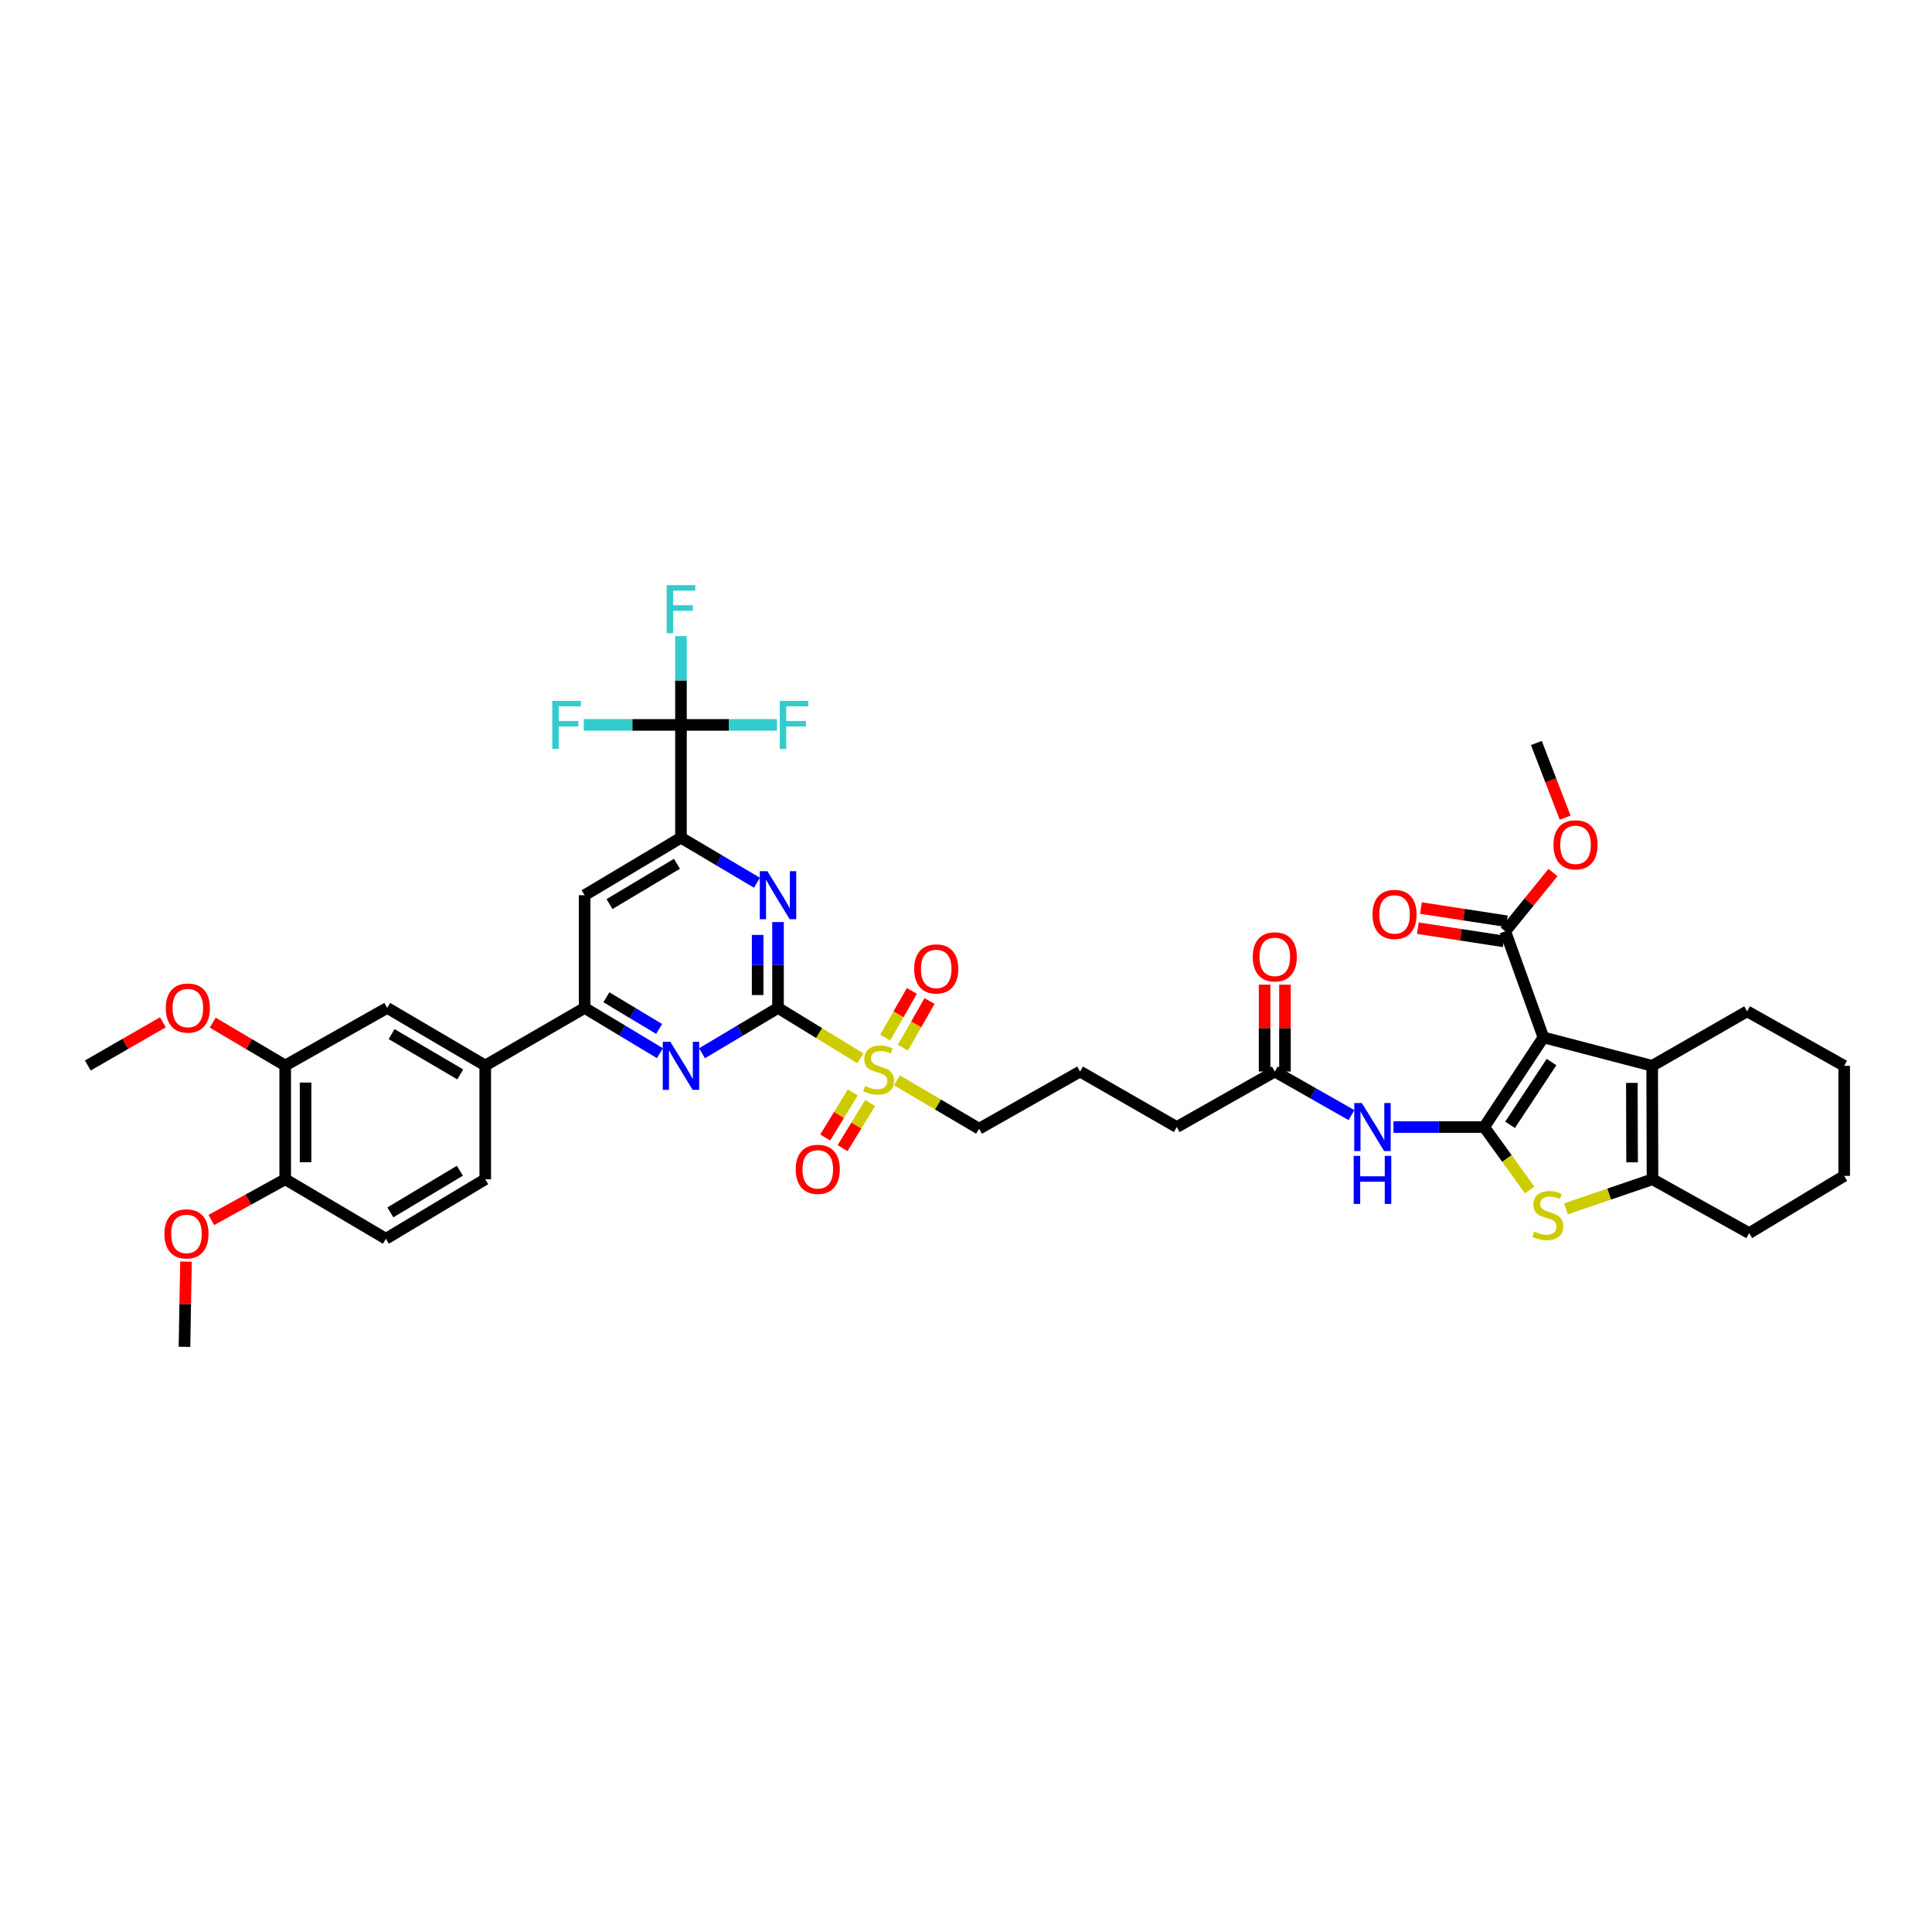 <?xml version='1.0' encoding='iso-8859-1'?>
<svg version='1.1' baseProfile='full'
              xmlns='http://www.w3.org/2000/svg'
                      xmlns:rdkit='http://www.rdkit.org/xml'
                      xmlns:xlink='http://www.w3.org/1999/xlink'
                  xml:space='preserve'
width='1000px' height='1000px' viewBox='0 0 1000 1000'>
<!-- END OF HEADER -->
<rect style='opacity:1.0;fill:#FFFFFF;stroke:none' width='1000' height='1000' x='0' y='0'> </rect>
<path class='bond-0' d='M 768.224,583.359 L 798.867,536.953' style='fill:none;fill-rule:evenodd;stroke:#000000;stroke-width:6px;stroke-linecap:butt;stroke-linejoin:miter;stroke-opacity:1' />
<path class='bond-0' d='M 781.612,582.204 L 803.062,549.72' style='fill:none;fill-rule:evenodd;stroke:#000000;stroke-width:6px;stroke-linecap:butt;stroke-linejoin:miter;stroke-opacity:1' />
<path class='bond-3' d='M 768.224,583.359 L 779.992,599.648' style='fill:none;fill-rule:evenodd;stroke:#000000;stroke-width:6px;stroke-linecap:butt;stroke-linejoin:miter;stroke-opacity:1' />
<path class='bond-3' d='M 779.992,599.648 L 791.76,615.937' style='fill:none;fill-rule:evenodd;stroke:#CCCC00;stroke-width:6px;stroke-linecap:butt;stroke-linejoin:miter;stroke-opacity:1' />
<path class='bond-10' d='M 768.224,583.359 L 744.742,583.359' style='fill:none;fill-rule:evenodd;stroke:#000000;stroke-width:6px;stroke-linecap:butt;stroke-linejoin:miter;stroke-opacity:1' />
<path class='bond-10' d='M 744.742,583.359 L 721.261,583.359' style='fill:none;fill-rule:evenodd;stroke:#0000FF;stroke-width:6px;stroke-linecap:butt;stroke-linejoin:miter;stroke-opacity:1' />
<path class='bond-4' d='M 798.867,536.953 L 855.159,551.669' style='fill:none;fill-rule:evenodd;stroke:#000000;stroke-width:6px;stroke-linecap:butt;stroke-linejoin:miter;stroke-opacity:1' />
<path class='bond-12' d='M 798.867,536.953 L 779.134,482.053' style='fill:none;fill-rule:evenodd;stroke:#000000;stroke-width:6px;stroke-linecap:butt;stroke-linejoin:miter;stroke-opacity:1' />
<path class='bond-1' d='M 402.698,521.699 L 423.999,534.736' style='fill:none;fill-rule:evenodd;stroke:#000000;stroke-width:6px;stroke-linecap:butt;stroke-linejoin:miter;stroke-opacity:1' />
<path class='bond-1' d='M 423.999,534.736 L 445.3,547.774' style='fill:none;fill-rule:evenodd;stroke:#CCCC00;stroke-width:6px;stroke-linecap:butt;stroke-linejoin:miter;stroke-opacity:1' />
<path class='bond-5' d='M 402.698,521.699 L 402.698,499.477' style='fill:none;fill-rule:evenodd;stroke:#000000;stroke-width:6px;stroke-linecap:butt;stroke-linejoin:miter;stroke-opacity:1' />
<path class='bond-5' d='M 402.698,499.477 L 402.698,477.254' style='fill:none;fill-rule:evenodd;stroke:#0000FF;stroke-width:6px;stroke-linecap:butt;stroke-linejoin:miter;stroke-opacity:1' />
<path class='bond-5' d='M 392.161,515.032 L 392.161,499.477' style='fill:none;fill-rule:evenodd;stroke:#000000;stroke-width:6px;stroke-linecap:butt;stroke-linejoin:miter;stroke-opacity:1' />
<path class='bond-5' d='M 392.161,499.477 L 392.161,483.921' style='fill:none;fill-rule:evenodd;stroke:#0000FF;stroke-width:6px;stroke-linecap:butt;stroke-linejoin:miter;stroke-opacity:1' />
<path class='bond-6' d='M 402.698,521.699 L 383.03,533.434' style='fill:none;fill-rule:evenodd;stroke:#000000;stroke-width:6px;stroke-linecap:butt;stroke-linejoin:miter;stroke-opacity:1' />
<path class='bond-6' d='M 383.03,533.434 L 363.361,545.17' style='fill:none;fill-rule:evenodd;stroke:#0000FF;stroke-width:6px;stroke-linecap:butt;stroke-linejoin:miter;stroke-opacity:1' />
<path class='bond-2' d='M 464.28,559.178 L 485.52,571.702' style='fill:none;fill-rule:evenodd;stroke:#CCCC00;stroke-width:6px;stroke-linecap:butt;stroke-linejoin:miter;stroke-opacity:1' />
<path class='bond-2' d='M 485.52,571.702 L 506.761,584.226' style='fill:none;fill-rule:evenodd;stroke:#000000;stroke-width:6px;stroke-linecap:butt;stroke-linejoin:miter;stroke-opacity:1' />
<path class='bond-18' d='M 467.314,542.303 L 474.222,530.211' style='fill:none;fill-rule:evenodd;stroke:#CCCC00;stroke-width:6px;stroke-linecap:butt;stroke-linejoin:miter;stroke-opacity:1' />
<path class='bond-18' d='M 474.222,530.211 L 481.129,518.12' style='fill:none;fill-rule:evenodd;stroke:#FF0000;stroke-width:6px;stroke-linecap:butt;stroke-linejoin:miter;stroke-opacity:1' />
<path class='bond-18' d='M 458.165,537.076 L 465.073,524.985' style='fill:none;fill-rule:evenodd;stroke:#CCCC00;stroke-width:6px;stroke-linecap:butt;stroke-linejoin:miter;stroke-opacity:1' />
<path class='bond-18' d='M 465.073,524.985 L 471.981,512.893' style='fill:none;fill-rule:evenodd;stroke:#FF0000;stroke-width:6px;stroke-linecap:butt;stroke-linejoin:miter;stroke-opacity:1' />
<path class='bond-19' d='M 441.398,565.418 L 434.263,577.098' style='fill:none;fill-rule:evenodd;stroke:#CCCC00;stroke-width:6px;stroke-linecap:butt;stroke-linejoin:miter;stroke-opacity:1' />
<path class='bond-19' d='M 434.263,577.098 L 427.127,588.777' style='fill:none;fill-rule:evenodd;stroke:#FF0000;stroke-width:6px;stroke-linecap:butt;stroke-linejoin:miter;stroke-opacity:1' />
<path class='bond-19' d='M 450.389,570.912 L 443.254,582.591' style='fill:none;fill-rule:evenodd;stroke:#CCCC00;stroke-width:6px;stroke-linecap:butt;stroke-linejoin:miter;stroke-opacity:1' />
<path class='bond-19' d='M 443.254,582.591 L 436.118,594.27' style='fill:none;fill-rule:evenodd;stroke:#FF0000;stroke-width:6px;stroke-linecap:butt;stroke-linejoin:miter;stroke-opacity:1' />
<path class='bond-7' d='M 810.542,625.7 L 832.936,618.039' style='fill:none;fill-rule:evenodd;stroke:#CCCC00;stroke-width:6px;stroke-linecap:butt;stroke-linejoin:miter;stroke-opacity:1' />
<path class='bond-7' d='M 832.936,618.039 L 855.329,610.379' style='fill:none;fill-rule:evenodd;stroke:#000000;stroke-width:6px;stroke-linecap:butt;stroke-linejoin:miter;stroke-opacity:1' />
<path class='bond-30' d='M 855.159,551.669 L 904.317,523.461' style='fill:none;fill-rule:evenodd;stroke:#000000;stroke-width:6px;stroke-linecap:butt;stroke-linejoin:miter;stroke-opacity:1' />
<path class='bond-41' d='M 855.159,551.669 L 855.329,610.379' style='fill:none;fill-rule:evenodd;stroke:#000000;stroke-width:6px;stroke-linecap:butt;stroke-linejoin:miter;stroke-opacity:1' />
<path class='bond-41' d='M 844.649,560.506 L 844.767,601.603' style='fill:none;fill-rule:evenodd;stroke:#000000;stroke-width:6px;stroke-linecap:butt;stroke-linejoin:miter;stroke-opacity:1' />
<path class='bond-8' d='M 391.808,456.907 L 372.139,445.247' style='fill:none;fill-rule:evenodd;stroke:#0000FF;stroke-width:6px;stroke-linecap:butt;stroke-linejoin:miter;stroke-opacity:1' />
<path class='bond-8' d='M 372.139,445.247 L 352.469,433.587' style='fill:none;fill-rule:evenodd;stroke:#000000;stroke-width:6px;stroke-linecap:butt;stroke-linejoin:miter;stroke-opacity:1' />
<path class='bond-11' d='M 341.585,545.128 L 322.091,533.413' style='fill:none;fill-rule:evenodd;stroke:#0000FF;stroke-width:6px;stroke-linecap:butt;stroke-linejoin:miter;stroke-opacity:1' />
<path class='bond-11' d='M 322.091,533.413 L 302.598,521.699' style='fill:none;fill-rule:evenodd;stroke:#000000;stroke-width:6px;stroke-linecap:butt;stroke-linejoin:miter;stroke-opacity:1' />
<path class='bond-11' d='M 341.164,532.582 L 327.518,524.382' style='fill:none;fill-rule:evenodd;stroke:#0000FF;stroke-width:6px;stroke-linecap:butt;stroke-linejoin:miter;stroke-opacity:1' />
<path class='bond-11' d='M 327.518,524.382 L 313.873,516.182' style='fill:none;fill-rule:evenodd;stroke:#000000;stroke-width:6px;stroke-linecap:butt;stroke-linejoin:miter;stroke-opacity:1' />
<path class='bond-32' d='M 855.329,610.379 L 905.37,638.265' style='fill:none;fill-rule:evenodd;stroke:#000000;stroke-width:6px;stroke-linecap:butt;stroke-linejoin:miter;stroke-opacity:1' />
<path class='bond-9' d='M 352.469,433.587 L 352.469,375.21' style='fill:none;fill-rule:evenodd;stroke:#000000;stroke-width:6px;stroke-linecap:butt;stroke-linejoin:miter;stroke-opacity:1' />
<path class='bond-43' d='M 352.469,433.587 L 302.598,463.363' style='fill:none;fill-rule:evenodd;stroke:#000000;stroke-width:6px;stroke-linecap:butt;stroke-linejoin:miter;stroke-opacity:1' />
<path class='bond-43' d='M 350.39,447.099 L 315.48,467.943' style='fill:none;fill-rule:evenodd;stroke:#000000;stroke-width:6px;stroke-linecap:butt;stroke-linejoin:miter;stroke-opacity:1' />
<path class='bond-24' d='M 352.469,375.21 L 352.469,352.223' style='fill:none;fill-rule:evenodd;stroke:#000000;stroke-width:6px;stroke-linecap:butt;stroke-linejoin:miter;stroke-opacity:1' />
<path class='bond-24' d='M 352.469,352.223 L 352.469,329.236' style='fill:none;fill-rule:evenodd;stroke:#33CCCC;stroke-width:6px;stroke-linecap:butt;stroke-linejoin:miter;stroke-opacity:1' />
<path class='bond-25' d='M 352.469,375.21 L 377.311,375.21' style='fill:none;fill-rule:evenodd;stroke:#000000;stroke-width:6px;stroke-linecap:butt;stroke-linejoin:miter;stroke-opacity:1' />
<path class='bond-25' d='M 377.311,375.21 L 402.153,375.21' style='fill:none;fill-rule:evenodd;stroke:#33CCCC;stroke-width:6px;stroke-linecap:butt;stroke-linejoin:miter;stroke-opacity:1' />
<path class='bond-26' d='M 352.469,375.21 L 327.299,375.21' style='fill:none;fill-rule:evenodd;stroke:#000000;stroke-width:6px;stroke-linecap:butt;stroke-linejoin:miter;stroke-opacity:1' />
<path class='bond-26' d='M 327.299,375.21 L 302.129,375.21' style='fill:none;fill-rule:evenodd;stroke:#33CCCC;stroke-width:6px;stroke-linecap:butt;stroke-linejoin:miter;stroke-opacity:1' />
<path class='bond-15' d='M 699.502,577.173 L 679.665,565.899' style='fill:none;fill-rule:evenodd;stroke:#0000FF;stroke-width:6px;stroke-linecap:butt;stroke-linejoin:miter;stroke-opacity:1' />
<path class='bond-15' d='M 679.665,565.899 L 659.829,554.625' style='fill:none;fill-rule:evenodd;stroke:#000000;stroke-width:6px;stroke-linecap:butt;stroke-linejoin:miter;stroke-opacity:1' />
<path class='bond-13' d='M 302.598,521.699 L 302.598,463.363' style='fill:none;fill-rule:evenodd;stroke:#000000;stroke-width:6px;stroke-linecap:butt;stroke-linejoin:miter;stroke-opacity:1' />
<path class='bond-14' d='M 302.598,521.699 L 251.163,551.499' style='fill:none;fill-rule:evenodd;stroke:#000000;stroke-width:6px;stroke-linecap:butt;stroke-linejoin:miter;stroke-opacity:1' />
<path class='bond-21' d='M 779.936,476.846 L 757.709,473.426' style='fill:none;fill-rule:evenodd;stroke:#000000;stroke-width:6px;stroke-linecap:butt;stroke-linejoin:miter;stroke-opacity:1' />
<path class='bond-21' d='M 757.709,473.426 L 735.483,470.005' style='fill:none;fill-rule:evenodd;stroke:#FF0000;stroke-width:6px;stroke-linecap:butt;stroke-linejoin:miter;stroke-opacity:1' />
<path class='bond-21' d='M 778.333,487.26 L 756.107,483.839' style='fill:none;fill-rule:evenodd;stroke:#000000;stroke-width:6px;stroke-linecap:butt;stroke-linejoin:miter;stroke-opacity:1' />
<path class='bond-21' d='M 756.107,483.839 L 733.88,480.419' style='fill:none;fill-rule:evenodd;stroke:#FF0000;stroke-width:6px;stroke-linecap:butt;stroke-linejoin:miter;stroke-opacity:1' />
<path class='bond-29' d='M 779.134,482.053 L 791.476,466.833' style='fill:none;fill-rule:evenodd;stroke:#000000;stroke-width:6px;stroke-linecap:butt;stroke-linejoin:miter;stroke-opacity:1' />
<path class='bond-29' d='M 791.476,466.833 L 803.817,451.613' style='fill:none;fill-rule:evenodd;stroke:#FF0000;stroke-width:6px;stroke-linecap:butt;stroke-linejoin:miter;stroke-opacity:1' />
<path class='bond-16' d='M 251.163,551.499 L 200.425,521.699' style='fill:none;fill-rule:evenodd;stroke:#000000;stroke-width:6px;stroke-linecap:butt;stroke-linejoin:miter;stroke-opacity:1' />
<path class='bond-16' d='M 238.216,556.114 L 202.7,535.254' style='fill:none;fill-rule:evenodd;stroke:#000000;stroke-width:6px;stroke-linecap:butt;stroke-linejoin:miter;stroke-opacity:1' />
<path class='bond-22' d='M 251.163,551.499 L 251.163,610.379' style='fill:none;fill-rule:evenodd;stroke:#000000;stroke-width:6px;stroke-linecap:butt;stroke-linejoin:miter;stroke-opacity:1' />
<path class='bond-23' d='M 665.097,554.625 L 665.097,532.138' style='fill:none;fill-rule:evenodd;stroke:#000000;stroke-width:6px;stroke-linecap:butt;stroke-linejoin:miter;stroke-opacity:1' />
<path class='bond-23' d='M 665.097,532.138 L 665.097,509.651' style='fill:none;fill-rule:evenodd;stroke:#FF0000;stroke-width:6px;stroke-linecap:butt;stroke-linejoin:miter;stroke-opacity:1' />
<path class='bond-23' d='M 654.561,554.625 L 654.561,532.138' style='fill:none;fill-rule:evenodd;stroke:#000000;stroke-width:6px;stroke-linecap:butt;stroke-linejoin:miter;stroke-opacity:1' />
<path class='bond-23' d='M 654.561,532.138 L 654.561,509.651' style='fill:none;fill-rule:evenodd;stroke:#FF0000;stroke-width:6px;stroke-linecap:butt;stroke-linejoin:miter;stroke-opacity:1' />
<path class='bond-35' d='M 659.829,554.625 L 609.091,583.359' style='fill:none;fill-rule:evenodd;stroke:#000000;stroke-width:6px;stroke-linecap:butt;stroke-linejoin:miter;stroke-opacity:1' />
<path class='bond-17' d='M 200.425,521.699 L 147.627,551.499' style='fill:none;fill-rule:evenodd;stroke:#000000;stroke-width:6px;stroke-linecap:butt;stroke-linejoin:miter;stroke-opacity:1' />
<path class='bond-31' d='M 147.627,551.499 L 128.867,540.406' style='fill:none;fill-rule:evenodd;stroke:#000000;stroke-width:6px;stroke-linecap:butt;stroke-linejoin:miter;stroke-opacity:1' />
<path class='bond-31' d='M 128.867,540.406 L 110.107,529.313' style='fill:none;fill-rule:evenodd;stroke:#FF0000;stroke-width:6px;stroke-linecap:butt;stroke-linejoin:miter;stroke-opacity:1' />
<path class='bond-44' d='M 147.627,551.499 L 147.627,610.379' style='fill:none;fill-rule:evenodd;stroke:#000000;stroke-width:6px;stroke-linecap:butt;stroke-linejoin:miter;stroke-opacity:1' />
<path class='bond-44' d='M 158.163,560.331 L 158.163,601.547' style='fill:none;fill-rule:evenodd;stroke:#000000;stroke-width:6px;stroke-linecap:butt;stroke-linejoin:miter;stroke-opacity:1' />
<path class='bond-20' d='M 147.627,610.379 L 199.746,641.186' style='fill:none;fill-rule:evenodd;stroke:#000000;stroke-width:6px;stroke-linecap:butt;stroke-linejoin:miter;stroke-opacity:1' />
<path class='bond-33' d='M 147.627,610.379 L 128.51,620.93' style='fill:none;fill-rule:evenodd;stroke:#000000;stroke-width:6px;stroke-linecap:butt;stroke-linejoin:miter;stroke-opacity:1' />
<path class='bond-33' d='M 128.51,620.93 L 109.394,631.481' style='fill:none;fill-rule:evenodd;stroke:#FF0000;stroke-width:6px;stroke-linecap:butt;stroke-linejoin:miter;stroke-opacity:1' />
<path class='bond-27' d='M 251.163,610.379 L 199.746,641.186' style='fill:none;fill-rule:evenodd;stroke:#000000;stroke-width:6px;stroke-linecap:butt;stroke-linejoin:miter;stroke-opacity:1' />
<path class='bond-27' d='M 238.035,605.962 L 202.043,627.527' style='fill:none;fill-rule:evenodd;stroke:#000000;stroke-width:6px;stroke-linecap:butt;stroke-linejoin:miter;stroke-opacity:1' />
<path class='bond-28' d='M 506.761,584.226 L 559.05,554.625' style='fill:none;fill-rule:evenodd;stroke:#000000;stroke-width:6px;stroke-linecap:butt;stroke-linejoin:miter;stroke-opacity:1' />
<path class='bond-36' d='M 810.112,423.226 L 802.669,403.898' style='fill:none;fill-rule:evenodd;stroke:#FF0000;stroke-width:6px;stroke-linecap:butt;stroke-linejoin:miter;stroke-opacity:1' />
<path class='bond-36' d='M 802.669,403.898 L 795.226,384.57' style='fill:none;fill-rule:evenodd;stroke:#000000;stroke-width:6px;stroke-linecap:butt;stroke-linejoin:miter;stroke-opacity:1' />
<path class='bond-39' d='M 904.317,523.461 L 954.545,551.669' style='fill:none;fill-rule:evenodd;stroke:#000000;stroke-width:6px;stroke-linecap:butt;stroke-linejoin:miter;stroke-opacity:1' />
<path class='bond-37' d='M 84.321,529.128 L 64.888,540.314' style='fill:none;fill-rule:evenodd;stroke:#FF0000;stroke-width:6px;stroke-linecap:butt;stroke-linejoin:miter;stroke-opacity:1' />
<path class='bond-37' d='M 64.888,540.314 L 45.455,551.499' style='fill:none;fill-rule:evenodd;stroke:#000000;stroke-width:6px;stroke-linecap:butt;stroke-linejoin:miter;stroke-opacity:1' />
<path class='bond-40' d='M 905.37,638.265 L 954.545,608.646' style='fill:none;fill-rule:evenodd;stroke:#000000;stroke-width:6px;stroke-linecap:butt;stroke-linejoin:miter;stroke-opacity:1' />
<path class='bond-38' d='M 96.265,653.01 L 95.875,675.069' style='fill:none;fill-rule:evenodd;stroke:#FF0000;stroke-width:6px;stroke-linecap:butt;stroke-linejoin:miter;stroke-opacity:1' />
<path class='bond-38' d='M 95.875,675.069 L 95.484,697.127' style='fill:none;fill-rule:evenodd;stroke:#000000;stroke-width:6px;stroke-linecap:butt;stroke-linejoin:miter;stroke-opacity:1' />
<path class='bond-34' d='M 559.05,554.625 L 609.091,583.359' style='fill:none;fill-rule:evenodd;stroke:#000000;stroke-width:6px;stroke-linecap:butt;stroke-linejoin:miter;stroke-opacity:1' />
<path class='bond-42' d='M 954.545,551.669 L 954.545,608.646' style='fill:none;fill-rule:evenodd;stroke:#000000;stroke-width:6px;stroke-linecap:butt;stroke-linejoin:miter;stroke-opacity:1' />
<path  class='atom-3' d='M 447.775 562.123
Q 448.056 562.228, 449.215 562.72
Q 450.374 563.212, 451.639 563.528
Q 452.938 563.809, 454.202 563.809
Q 456.556 563.809, 457.925 562.685
Q 459.295 561.526, 459.295 559.524
Q 459.295 558.154, 458.593 557.311
Q 457.925 556.468, 456.872 556.012
Q 455.818 555.555, 454.062 555.028
Q 451.849 554.361, 450.515 553.729
Q 449.215 553.097, 448.267 551.762
Q 447.354 550.428, 447.354 548.18
Q 447.354 545.054, 449.461 543.123
Q 451.603 541.191, 455.818 541.191
Q 458.698 541.191, 461.964 542.561
L 461.156 545.265
Q 458.171 544.036, 455.923 544.036
Q 453.5 544.036, 452.165 545.054
Q 450.831 546.038, 450.866 547.758
Q 450.866 549.093, 451.533 549.901
Q 452.236 550.709, 453.219 551.165
Q 454.238 551.622, 455.923 552.149
Q 458.171 552.851, 459.506 553.553
Q 460.84 554.256, 461.789 555.696
Q 462.772 557.101, 462.772 559.524
Q 462.772 562.966, 460.454 564.827
Q 458.171 566.653, 454.343 566.653
Q 452.13 566.653, 450.445 566.162
Q 448.794 565.705, 446.827 564.897
L 447.775 562.123
' fill='#CCCC00'/>
<path  class='atom-4' d='M 794.114 637.451
Q 794.394 637.557, 795.553 638.048
Q 796.712 638.54, 797.977 638.856
Q 799.276 639.137, 800.541 639.137
Q 802.894 639.137, 804.263 638.013
Q 805.633 636.854, 805.633 634.852
Q 805.633 633.483, 804.931 632.64
Q 804.263 631.797, 803.21 631.34
Q 802.156 630.884, 800.4 630.357
Q 798.188 629.69, 796.853 629.057
Q 795.553 628.425, 794.605 627.091
Q 793.692 625.756, 793.692 623.508
Q 793.692 620.382, 795.799 618.451
Q 797.942 616.519, 802.156 616.519
Q 805.036 616.519, 808.302 617.889
L 807.495 620.593
Q 804.509 619.364, 802.262 619.364
Q 799.838 619.364, 798.504 620.382
Q 797.169 621.366, 797.204 623.087
Q 797.204 624.421, 797.871 625.229
Q 798.574 626.037, 799.557 626.494
Q 800.576 626.95, 802.262 627.477
Q 804.509 628.179, 805.844 628.882
Q 807.178 629.584, 808.127 631.024
Q 809.11 632.429, 809.11 634.852
Q 809.11 638.294, 806.792 640.156
Q 804.509 641.982, 800.681 641.982
Q 798.468 641.982, 796.783 641.49
Q 795.132 641.034, 793.165 640.226
L 794.114 637.451
' fill='#CCCC00'/>
<path  class='atom-6' d='M 397.201 450.93
L 405.349 464.101
Q 406.157 465.4, 407.457 467.753
Q 408.756 470.106, 408.826 470.247
L 408.826 450.93
L 412.128 450.93
L 412.128 475.796
L 408.721 475.796
L 399.976 461.396
Q 398.957 459.711, 397.869 457.779
Q 396.815 455.847, 396.499 455.25
L 396.499 475.796
L 393.268 475.796
L 393.268 450.93
L 397.201 450.93
' fill='#0000FF'/>
<path  class='atom-7' d='M 346.973 539.236
L 355.121 552.406
Q 355.929 553.706, 357.228 556.059
Q 358.527 558.412, 358.598 558.552
L 358.598 539.236
L 361.899 539.236
L 361.899 564.101
L 358.492 564.101
L 349.747 549.702
Q 348.729 548.016, 347.64 546.084
Q 346.586 544.153, 346.27 543.556
L 346.27 564.101
L 343.039 564.101
L 343.039 539.236
L 346.973 539.236
' fill='#0000FF'/>
<path  class='atom-11' d='M 704.889 570.927
L 713.037 584.097
Q 713.845 585.396, 715.144 587.749
Q 716.444 590.102, 716.514 590.243
L 716.514 570.927
L 719.815 570.927
L 719.815 595.792
L 716.409 595.792
L 707.664 581.393
Q 706.645 579.707, 705.556 577.775
Q 704.503 575.843, 704.187 575.246
L 704.187 595.792
L 700.956 595.792
L 700.956 570.927
L 704.889 570.927
' fill='#0000FF'/>
<path  class='atom-11' d='M 700.657 598.279
L 704.029 598.279
L 704.029 608.85
L 716.742 608.85
L 716.742 598.279
L 720.114 598.279
L 720.114 623.144
L 716.742 623.144
L 716.742 611.66
L 704.029 611.66
L 704.029 623.144
L 700.657 623.144
L 700.657 598.279
' fill='#0000FF'/>
<path  class='atom-19' d='M 473.174 501.516
Q 473.174 495.546, 476.124 492.209
Q 479.074 488.873, 484.588 488.873
Q 490.102 488.873, 493.052 492.209
Q 496.002 495.546, 496.002 501.516
Q 496.002 507.557, 493.017 510.999
Q 490.032 514.405, 484.588 514.405
Q 479.109 514.405, 476.124 510.999
Q 473.174 507.592, 473.174 501.516
M 484.588 511.596
Q 488.381 511.596, 490.418 509.067
Q 492.49 506.503, 492.49 501.516
Q 492.49 496.634, 490.418 494.176
Q 488.381 491.682, 484.588 491.682
Q 480.795 491.682, 478.723 494.141
Q 476.686 496.599, 476.686 501.516
Q 476.686 506.538, 478.723 509.067
Q 480.795 511.596, 484.588 511.596
' fill='#FF0000'/>
<path  class='atom-20' d='M 411.864 605.251
Q 411.864 599.281, 414.814 595.944
Q 417.765 592.608, 423.279 592.608
Q 428.793 592.608, 431.743 595.944
Q 434.693 599.281, 434.693 605.251
Q 434.693 611.292, 431.708 614.734
Q 428.722 618.141, 423.279 618.141
Q 417.8 618.141, 414.814 614.734
Q 411.864 611.327, 411.864 605.251
M 423.279 615.331
Q 427.072 615.331, 429.109 612.802
Q 431.181 610.238, 431.181 605.251
Q 431.181 600.369, 429.109 597.911
Q 427.072 595.417, 423.279 595.417
Q 419.486 595.417, 417.413 597.876
Q 415.376 600.334, 415.376 605.251
Q 415.376 610.274, 417.413 612.802
Q 419.486 615.331, 423.279 615.331
' fill='#FF0000'/>
<path  class='atom-22' d='M 710.403 473.302
Q 710.403 467.332, 713.353 463.995
Q 716.303 460.659, 721.817 460.659
Q 727.331 460.659, 730.281 463.995
Q 733.232 467.332, 733.232 473.302
Q 733.232 479.343, 730.246 482.785
Q 727.261 486.192, 721.817 486.192
Q 716.338 486.192, 713.353 482.785
Q 710.403 479.378, 710.403 473.302
M 721.817 483.382
Q 725.61 483.382, 727.647 480.853
Q 729.719 478.289, 729.719 473.302
Q 729.719 468.421, 727.647 465.962
Q 725.61 463.468, 721.817 463.468
Q 718.024 463.468, 715.952 465.927
Q 713.915 468.385, 713.915 473.302
Q 713.915 478.325, 715.952 480.853
Q 718.024 483.382, 721.817 483.382
' fill='#FF0000'/>
<path  class='atom-24' d='M 648.415 495.276
Q 648.415 489.306, 651.365 485.969
Q 654.315 482.633, 659.829 482.633
Q 665.343 482.633, 668.293 485.969
Q 671.243 489.306, 671.243 495.276
Q 671.243 501.317, 668.258 504.759
Q 665.273 508.166, 659.829 508.166
Q 654.35 508.166, 651.365 504.759
Q 648.415 501.352, 648.415 495.276
M 659.829 505.356
Q 663.622 505.356, 665.659 502.827
Q 667.731 500.263, 667.731 495.276
Q 667.731 490.394, 665.659 487.936
Q 663.622 485.442, 659.829 485.442
Q 656.036 485.442, 653.964 487.901
Q 651.927 490.359, 651.927 495.276
Q 651.927 500.299, 653.964 502.827
Q 656.036 505.356, 659.829 505.356
' fill='#FF0000'/>
<path  class='atom-25' d='M 345.076 302.873
L 359.862 302.873
L 359.862 305.717
L 348.413 305.717
L 348.413 313.268
L 358.598 313.268
L 358.598 316.148
L 348.413 316.148
L 348.413 327.738
L 345.076 327.738
L 345.076 302.873
' fill='#33CCCC'/>
<path  class='atom-26' d='M 403.617 362.777
L 418.403 362.777
L 418.403 365.622
L 406.953 365.622
L 406.953 373.173
L 417.138 373.173
L 417.138 376.053
L 406.953 376.053
L 406.953 387.643
L 403.617 387.643
L 403.617 362.777
' fill='#33CCCC'/>
<path  class='atom-27' d='M 285.862 362.777
L 300.648 362.777
L 300.648 365.622
L 289.199 365.622
L 289.199 373.173
L 299.384 373.173
L 299.384 376.053
L 289.199 376.053
L 289.199 387.643
L 285.862 387.643
L 285.862 362.777
' fill='#33CCCC'/>
<path  class='atom-30' d='M 804.082 437.28
Q 804.082 431.31, 807.032 427.973
Q 809.982 424.637, 815.496 424.637
Q 821.01 424.637, 823.96 427.973
Q 826.911 431.31, 826.911 437.28
Q 826.911 443.321, 823.925 446.763
Q 820.94 450.169, 815.496 450.169
Q 810.017 450.169, 807.032 446.763
Q 804.082 443.356, 804.082 437.28
M 815.496 447.36
Q 819.289 447.36, 821.326 444.831
Q 823.398 442.267, 823.398 437.28
Q 823.398 432.398, 821.326 429.94
Q 819.289 427.446, 815.496 427.446
Q 811.703 427.446, 809.631 429.905
Q 807.594 432.363, 807.594 437.28
Q 807.594 442.302, 809.631 444.831
Q 811.703 447.36, 815.496 447.36
' fill='#FF0000'/>
<path  class='atom-32' d='M 85.814 521.769
Q 85.814 515.799, 88.764 512.462
Q 91.715 509.126, 97.228 509.126
Q 102.742 509.126, 105.693 512.462
Q 108.643 515.799, 108.643 521.769
Q 108.643 527.81, 105.657 531.252
Q 102.672 534.658, 97.228 534.658
Q 91.75 534.658, 88.764 531.252
Q 85.814 527.845, 85.814 521.769
M 97.228 531.849
Q 101.022 531.849, 103.059 529.32
Q 105.131 526.756, 105.131 521.769
Q 105.131 516.887, 103.059 514.429
Q 101.022 511.935, 97.228 511.935
Q 93.435 511.935, 91.363 514.394
Q 89.326 516.852, 89.326 521.769
Q 89.326 526.791, 91.363 529.32
Q 93.435 531.849, 97.228 531.849
' fill='#FF0000'/>
<path  class='atom-34' d='M 85.106 638.657
Q 85.106 632.686, 88.056 629.35
Q 91.006 626.014, 96.52 626.014
Q 102.034 626.014, 104.984 629.35
Q 107.934 632.686, 107.934 638.657
Q 107.934 644.698, 104.949 648.14
Q 101.964 651.546, 96.52 651.546
Q 91.041 651.546, 88.056 648.14
Q 85.106 644.733, 85.106 638.657
M 96.52 648.737
Q 100.313 648.737, 102.35 646.208
Q 104.422 643.644, 104.422 638.657
Q 104.422 633.775, 102.35 631.317
Q 100.313 628.823, 96.52 628.823
Q 92.727 628.823, 90.655 631.282
Q 88.618 633.74, 88.618 638.657
Q 88.618 643.679, 90.655 646.208
Q 92.727 648.737, 96.52 648.737
' fill='#FF0000'/>
</svg>
